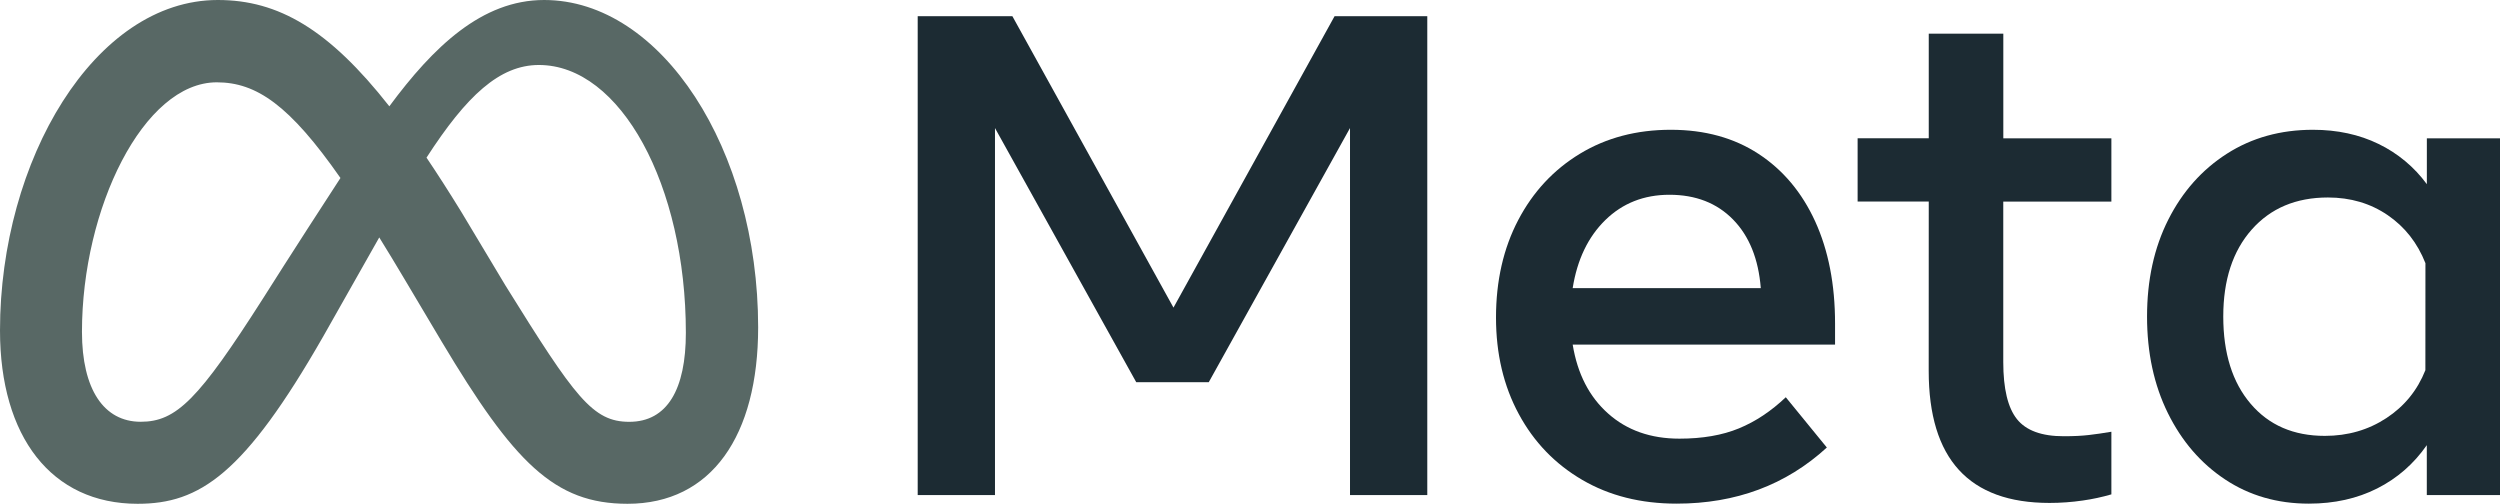 <?xml version="1.0" encoding="utf-8"?>
<!-- Generator: Adobe Illustrator 28.3.0, SVG Export Plug-In . SVG Version: 6.00 Build 0)  -->
<svg version="1.1" id="Capa_1" xmlns="http://www.w3.org/2000/svg" xmlns:xlink="http://www.w3.org/1999/xlink" x="0px" y="0px"
	 viewBox="0 0 4962.4 1000" style="enable-background:new 0 0 4962.4 1000;" xml:space="preserve">
<style type="text/css">
	.st0{fill:#1C2B33;}
	.st1{fill:#586865;}
</style>
<g>
	<g id="Wordmark">
		<path class="st0" d="M1821.4,32.1h188.1l319.8,578.5l319.8-578.5h184v950.6h-153.4V254.2l-280.4,504.5h-143.9l-280.4-504.5v728.5
			h-153.4V32.1z"/>
		<path class="st0" d="M3328,999.7c-71.1,0-133.5-15.7-187.4-47.2c-53.9-31.5-95.9-75-125.9-130.7c-30.1-55.7-45.2-119.5-45.2-191.5
			c0-72.9,14.7-137.4,44.1-193.5c29.4-56.1,70.3-100,122.6-131.7c52.3-31.7,112.4-47.5,180.3-47.5c67.4,0,125.5,16,174.2,47.9
			c48.7,31.9,86.1,76.6,112.4,134.1c26.2,57.5,39.4,124.9,39.4,202.3v42.1h-520.8c9.5,58,32.9,103.6,70.3,136.8
			c37.3,33.3,84.5,49.9,141.6,49.9c45.7,0,85.1-6.8,118.1-20.4c33-13.6,64-34.2,93-61.8l81.5,99.8
			C3545.1,962.6,3445.7,999.7,3328,999.7z M3440.1,435.8c-32.1-32.8-74.2-49.2-126.3-49.2c-50.7,0-93.1,16.8-127.3,50.2
			c-34.2,33.5-55.8,78.5-64.8,135.1h373.4C3490.5,514,3472.2,468.6,3440.1,435.8z"/>
		<path class="st0" d="M3828.5,400.1h-141.2V274.5h141.2V66.8h148v207.8H4191v125.6h-214.6v318.4c0,53,9.1,90.8,27.2,113.4
			c18.1,22.6,49.1,34,93,33.9c19.5,0,36-0.8,49.6-2.4c13.6-1.6,28.5-3.7,44.8-6.5v124.3c-18.6,5.4-37.5,9.5-56.7,12.2
			c-21.9,3.2-44,4.8-66.2,4.8c-159.8,0-239.7-87.4-239.7-262.1L3828.5,400.1z"/>
		<path class="st0" d="M4962.4,982.7h-145.3v-99.1c-25.8,37.1-58.6,65.8-98.4,85.9c-39.8,20.1-85.1,30.2-135.8,30.2
			c-62.5,0-117.8-16-166-47.9c-48.2-31.9-86.1-75.8-113.7-131.7c-27.6-55.9-41.4-119.8-41.4-191.8c0-72.4,14-136.5,42.1-192.2
			c28.1-55.7,66.9-99.3,116.4-131c49.6-31.7,106.5-47.5,170.8-47.5c48.4,0,91.9,9.4,130.4,28.2c38,18.4,70.8,45.8,95.7,79.8v-91
			h145.3V982.7z M4814.4,522.4c-15.9-40.3-40.9-72.1-75-95.4c-34.2-23.3-73.7-35-118.5-35c-63.4,0-113.8,21.3-151.4,63.8
			c-37.6,42.5-56.4,100-56.4,172.5c0,72.9,18.1,130.6,54.3,173.1c36.2,42.6,85.3,63.8,147.3,63.8c45.7,0,86.4-11.8,122.2-35.3
			c35.8-23.5,61.6-55.2,77.4-95.1L4814.4,522.4z"/>
	</g>
	<path class="st1" d="M1080,0C956.6,0,860.2,92.9,772.8,211C652.8,58.2,552.5,0,432.4,0C187.6,0,0,318.6,0,655.9
		c0,211,102.1,344.1,273.1,344.1c123.1,0,211.6-58,369-333.1c0,0,65.6-115.8,110.7-195.6c15.8,25.5,32.5,53,50,82.5l73.8,124.1
		c143.7,240.5,223.8,322.1,369,322.1c166.6,0,259.3-134.9,259.3-350.3C1504.8,296.6,1313,0,1080,0z M522.1,592.4
		c-127.6,200-171.7,244.8-242.8,244.8c-73.1,0-116.6-64.2-116.6-178.6c0-244.8,122.1-495.2,267.6-495.2
		c78.8,0,144.7,45.5,245.5,189.9C580.1,500.3,522.1,592.4,522.1,592.4z M1003.6,567.2l-88.2-147.1c-23.9-38.8-46.8-74.6-68.8-107.2
		C926,190.1,991.6,129,1069.7,129c162.1,0,291.7,238.6,291.7,531.7c0,111.7-36.6,176.6-112.4,176.6
		C1176.3,837.2,1141.6,789.2,1003.6,567.2z"/>
</g>
</svg>
